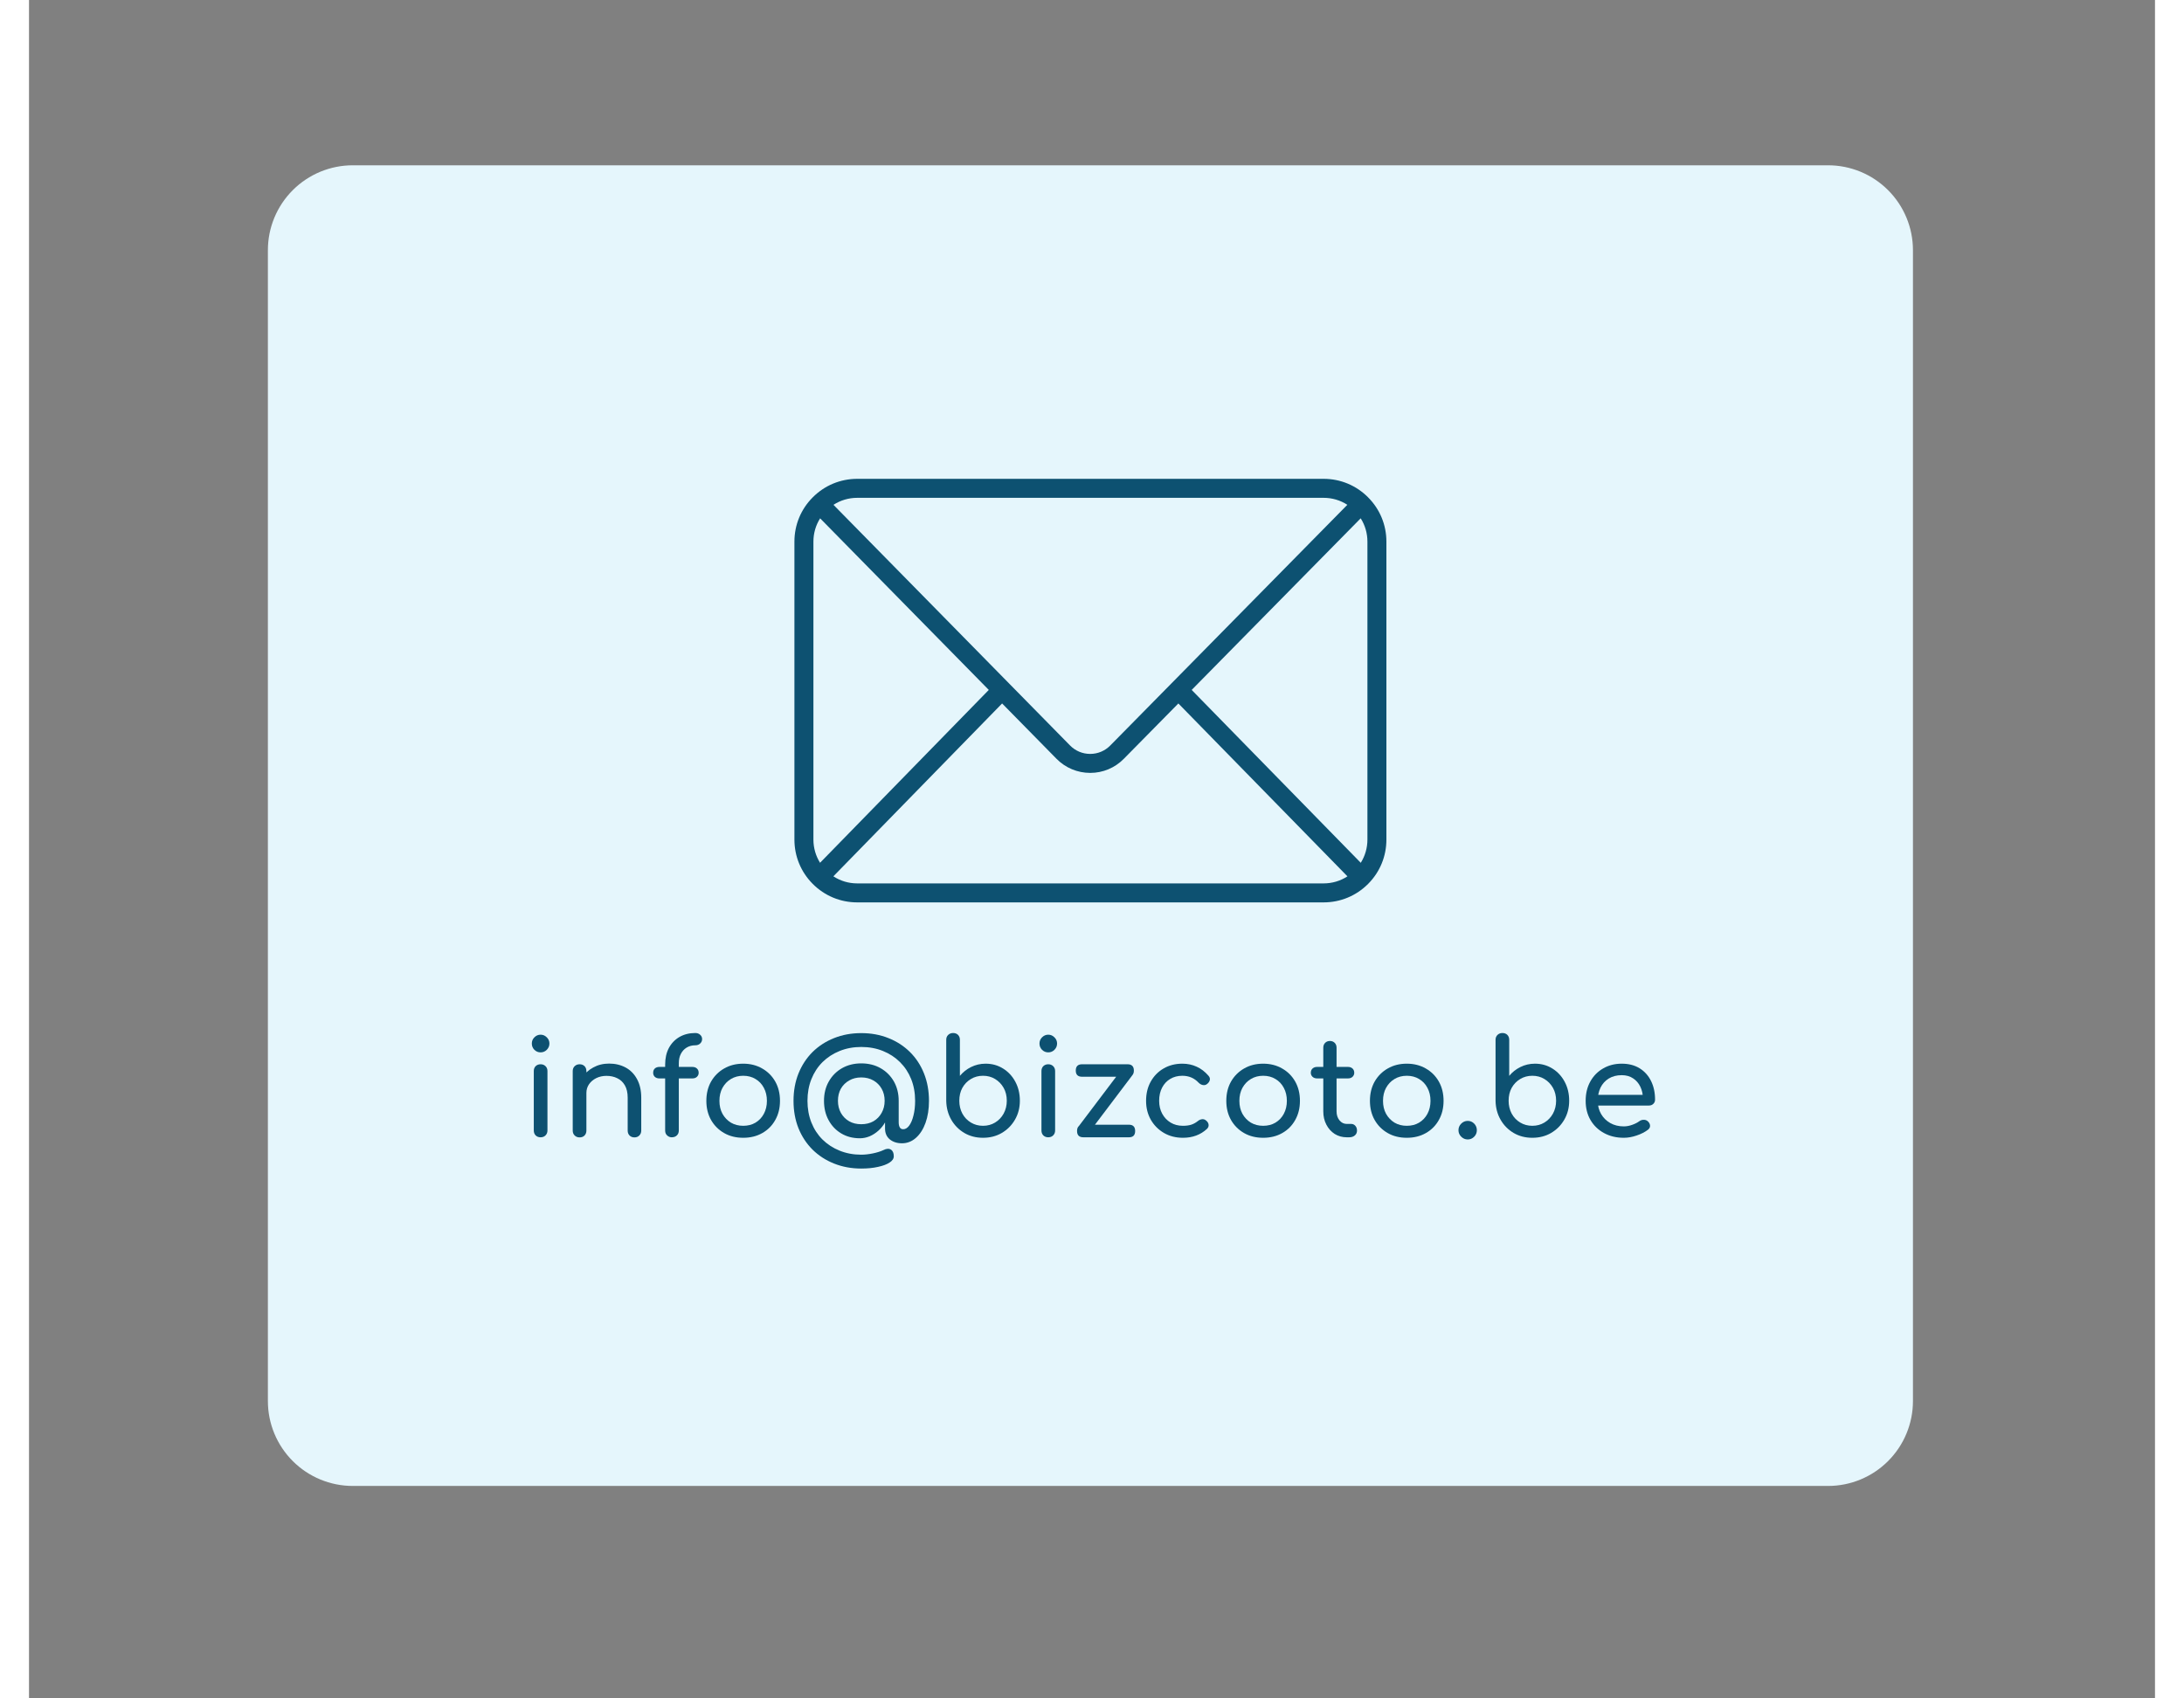 <svg xmlns="http://www.w3.org/2000/svg" xmlns:xlink="http://www.w3.org/1999/xlink" width="450" viewBox="0 0 337.92 270" height="350" preserveAspectRatio="xMidYMid meet"><rect x="0" y="0" width="337.92" height="270" fill="#808080" stroke="none"/><defs><g></g><clipPath id="9079ab7038"><path d="M 37.969 26.277 L 299.586 26.277 L 299.586 236.227 L 37.969 236.227 Z M 37.969 26.277 " clip-rule="nonzero"></path></clipPath><clipPath id="c40b0dab0c"><path d="M 51.465 26.277 L 285.953 26.277 C 289.535 26.277 292.969 27.699 295.496 30.23 C 298.027 32.762 299.449 36.191 299.449 39.773 L 299.449 222.73 C 299.449 226.309 298.027 229.742 295.496 232.273 C 292.969 234.805 289.535 236.227 285.953 236.227 L 51.465 236.227 C 47.887 236.227 44.453 234.805 41.922 232.273 C 39.391 229.742 37.969 226.309 37.969 222.73 L 37.969 39.773 C 37.969 36.191 39.391 32.762 41.922 30.23 C 44.453 27.699 47.887 26.277 51.465 26.277 Z M 51.465 26.277 " clip-rule="nonzero"></path></clipPath><clipPath id="4b33b9117d"><path d="M 121.668 76.109 L 216 76.109 L 216 143.586 L 121.668 143.586 Z M 121.668 76.109 " clip-rule="nonzero"></path></clipPath></defs><g clip-path="url(#9079ab7038)"><g clip-path="url(#c40b0dab0c)"><path fill="#e5f6fc" d="M 37.969 26.277 L 299.586 26.277 L 299.586 236.227 L 37.969 236.227 Z M 37.969 26.277 " fill-opacity="1" fill-rule="nonzero"></path></g></g><g clip-path="url(#4b33b9117d)"><path fill="#0d5171" d="M 131.648 140.438 C 130.277 140.438 128.973 140.047 127.852 139.312 L 154.672 111.832 L 163.316 120.625 C 164.738 122.07 166.641 122.867 168.668 122.871 C 168.668 122.871 168.668 122.871 168.672 122.871 C 170.699 122.871 172.598 122.074 174.02 120.629 L 182.688 111.832 L 209.562 139.316 C 208.445 140.047 207.137 140.438 205.77 140.438 Z M 125.734 137.16 C 125.051 136.066 124.68 134.797 124.68 133.473 L 124.68 86.105 C 124.68 84.773 125.051 83.5 125.746 82.402 L 152.555 109.68 Z M 131.648 79.141 L 205.77 79.141 C 207.133 79.141 208.434 79.527 209.547 80.25 L 181.613 108.617 L 171.867 118.512 C 171.02 119.375 169.883 119.852 168.672 119.852 C 168.668 119.852 168.668 119.852 168.668 119.852 C 167.457 119.852 166.32 119.375 165.469 118.508 L 155.746 108.617 L 127.867 80.254 C 128.98 79.531 130.285 79.141 131.648 79.141 Z M 184.805 109.68 L 211.668 82.398 C 212.363 83.496 212.738 84.773 212.738 86.105 L 212.738 133.473 C 212.738 134.797 212.367 136.066 211.68 137.164 Z M 212.852 79.074 C 212.852 79.074 212.852 79.07 212.852 79.07 C 212.852 79.07 212.848 79.066 212.848 79.066 C 210.961 77.168 208.449 76.121 205.77 76.121 L 131.648 76.121 C 128.965 76.121 126.449 77.172 124.562 79.074 C 124.562 79.074 124.559 79.074 124.559 79.078 C 122.691 80.953 121.66 83.449 121.66 86.105 L 121.66 133.473 C 121.66 136.125 122.688 138.617 124.551 140.496 C 124.555 140.504 124.562 140.508 124.566 140.512 C 124.566 140.512 124.566 140.516 124.57 140.516 C 124.57 140.516 124.57 140.52 124.574 140.52 C 126.461 142.414 128.973 143.457 131.648 143.457 L 205.77 143.457 C 208.445 143.457 210.957 142.414 212.844 140.52 C 212.844 140.52 212.844 140.52 212.848 140.516 C 212.852 140.512 212.859 140.508 212.863 140.5 C 214.73 138.621 215.754 136.125 215.754 133.473 L 215.754 86.105 C 215.754 83.449 214.727 80.953 212.852 79.074 " fill-opacity="1" fill-rule="nonzero"></path></g><g fill="#0d5171" fill-opacity="1"><g transform="translate(78.109, 180.8)"><g><path d="M 3.203 0 C 2.891 0 2.629 -0.098 2.422 -0.297 C 2.223 -0.504 2.125 -0.766 2.125 -1.078 L 2.125 -10.531 C 2.125 -10.852 2.223 -11.113 2.422 -11.312 C 2.629 -11.508 2.891 -11.609 3.203 -11.609 C 3.523 -11.609 3.785 -11.508 3.984 -11.312 C 4.191 -11.113 4.297 -10.852 4.297 -10.531 L 4.297 -1.078 C 4.297 -0.766 4.191 -0.504 3.984 -0.297 C 3.785 -0.098 3.523 0 3.203 0 Z M 3.203 -13.5 C 2.828 -13.5 2.5 -13.633 2.219 -13.906 C 1.945 -14.188 1.812 -14.52 1.812 -14.906 C 1.812 -15.289 1.945 -15.617 2.219 -15.891 C 2.5 -16.172 2.828 -16.312 3.203 -16.312 C 3.586 -16.312 3.914 -16.172 4.188 -15.891 C 4.469 -15.617 4.609 -15.289 4.609 -14.906 C 4.609 -14.52 4.469 -14.188 4.188 -13.906 C 3.914 -13.633 3.586 -13.5 3.203 -13.5 Z M 3.203 -13.5 "></path></g></g></g><g fill="#0d5171" fill-opacity="1"><g transform="translate(84.517, 180.8)"><g><path d="M 11.719 0.016 C 11.406 0.016 11.145 -0.082 10.938 -0.281 C 10.738 -0.488 10.641 -0.75 10.641 -1.062 L 10.641 -6.281 C 10.641 -7.094 10.488 -7.754 10.188 -8.266 C 9.895 -8.773 9.492 -9.148 8.984 -9.391 C 8.484 -9.641 7.91 -9.766 7.266 -9.766 C 6.672 -9.766 6.129 -9.645 5.641 -9.406 C 5.16 -9.164 4.781 -8.844 4.5 -8.438 C 4.219 -8.031 4.078 -7.566 4.078 -7.047 L 2.734 -7.047 C 2.734 -7.941 2.945 -8.738 3.375 -9.438 C 3.812 -10.133 4.406 -10.688 5.156 -11.094 C 5.906 -11.508 6.75 -11.719 7.688 -11.719 C 8.664 -11.719 9.539 -11.508 10.312 -11.094 C 11.082 -10.676 11.688 -10.062 12.125 -9.25 C 12.57 -8.445 12.797 -7.457 12.797 -6.281 L 12.797 -1.062 C 12.797 -0.75 12.691 -0.488 12.484 -0.281 C 12.285 -0.082 12.031 0.016 11.719 0.016 Z M 3 0.016 C 2.688 0.016 2.426 -0.082 2.219 -0.281 C 2.008 -0.488 1.906 -0.75 1.906 -1.062 L 1.906 -10.531 C 1.906 -10.852 2.008 -11.113 2.219 -11.312 C 2.426 -11.508 2.688 -11.609 3 -11.609 C 3.32 -11.609 3.582 -11.508 3.781 -11.312 C 3.977 -11.113 4.078 -10.852 4.078 -10.531 L 4.078 -1.062 C 4.078 -0.75 3.977 -0.488 3.781 -0.281 C 3.582 -0.082 3.32 0.016 3 0.016 Z M 3 0.016 "></path></g></g></g><g fill="#0d5171" fill-opacity="1"><g transform="translate(98.988, 180.8)"><g><path d="M 3.156 0 C 2.895 0 2.656 -0.098 2.438 -0.297 C 2.227 -0.492 2.125 -0.754 2.125 -1.078 L 2.125 -11.547 C 2.125 -12.566 2.32 -13.453 2.719 -14.203 C 3.125 -14.953 3.688 -15.535 4.406 -15.953 C 5.133 -16.367 5.973 -16.578 6.922 -16.578 C 7.234 -16.578 7.488 -16.484 7.688 -16.297 C 7.895 -16.117 8 -15.891 8 -15.609 C 8 -15.336 7.895 -15.102 7.688 -14.906 C 7.488 -14.719 7.234 -14.625 6.922 -14.625 C 6.398 -14.625 5.941 -14.504 5.547 -14.266 C 5.148 -14.023 4.844 -13.691 4.625 -13.266 C 4.406 -12.848 4.297 -12.348 4.297 -11.766 L 4.297 -1.078 C 4.297 -0.754 4.191 -0.492 3.984 -0.297 C 3.785 -0.098 3.508 0 3.156 0 Z M 1.203 -9.359 C 0.91 -9.359 0.672 -9.441 0.484 -9.609 C 0.305 -9.785 0.219 -10 0.219 -10.25 C 0.219 -10.539 0.305 -10.77 0.484 -10.938 C 0.672 -11.102 0.91 -11.188 1.203 -11.188 L 6.453 -11.188 C 6.754 -11.188 6.992 -11.102 7.172 -10.938 C 7.359 -10.77 7.453 -10.539 7.453 -10.25 C 7.453 -10 7.359 -9.785 7.172 -9.609 C 6.992 -9.441 6.754 -9.359 6.453 -9.359 Z M 1.203 -9.359 "></path></g></g></g><g fill="#0d5171" fill-opacity="1"><g transform="translate(106.35, 180.8)"><g><path d="M 7.172 0.078 C 6.023 0.078 5.016 -0.172 4.141 -0.672 C 3.266 -1.172 2.57 -1.863 2.062 -2.75 C 1.562 -3.633 1.312 -4.648 1.312 -5.797 C 1.312 -6.953 1.562 -7.973 2.062 -8.859 C 2.57 -9.742 3.266 -10.438 4.141 -10.938 C 5.016 -11.445 6.023 -11.703 7.172 -11.703 C 8.305 -11.703 9.312 -11.445 10.188 -10.938 C 11.07 -10.438 11.766 -9.742 12.266 -8.859 C 12.766 -7.973 13.016 -6.953 13.016 -5.797 C 13.016 -4.648 12.766 -3.633 12.266 -2.75 C 11.773 -1.863 11.086 -1.172 10.203 -0.672 C 9.328 -0.172 8.316 0.078 7.172 0.078 Z M 7.172 -1.828 C 7.91 -1.828 8.562 -1.992 9.125 -2.328 C 9.695 -2.672 10.141 -3.141 10.453 -3.734 C 10.773 -4.328 10.938 -5.016 10.938 -5.797 C 10.938 -6.578 10.773 -7.266 10.453 -7.859 C 10.141 -8.461 9.695 -8.93 9.125 -9.266 C 8.562 -9.609 7.91 -9.781 7.172 -9.781 C 6.441 -9.781 5.789 -9.609 5.219 -9.266 C 4.656 -8.93 4.207 -8.461 3.875 -7.859 C 3.551 -7.266 3.391 -6.578 3.391 -5.797 C 3.391 -5.016 3.551 -4.328 3.875 -3.734 C 4.207 -3.141 4.656 -2.672 5.219 -2.328 C 5.789 -1.992 6.441 -1.828 7.172 -1.828 Z M 7.172 -1.828 "></path></g></g></g><g fill="#0d5171" fill-opacity="1"><g transform="translate(120.673, 180.8)"><g><path d="M 11.609 4.969 C 10.047 4.969 8.602 4.703 7.281 4.172 C 5.969 3.648 4.828 2.91 3.859 1.953 C 2.898 0.992 2.156 -0.141 1.625 -1.453 C 1.102 -2.773 0.844 -4.223 0.844 -5.797 C 0.844 -7.367 1.102 -8.812 1.625 -10.125 C 2.156 -11.445 2.898 -12.586 3.859 -13.547 C 4.828 -14.504 5.969 -15.242 7.281 -15.766 C 8.602 -16.297 10.047 -16.562 11.609 -16.562 C 13.18 -16.562 14.625 -16.297 15.938 -15.766 C 17.258 -15.242 18.398 -14.504 19.359 -13.547 C 20.328 -12.586 21.07 -11.445 21.594 -10.125 C 22.113 -8.812 22.375 -7.367 22.375 -5.797 C 22.375 -4.484 22.191 -3.316 21.828 -2.297 C 21.461 -1.285 20.957 -0.492 20.312 0.078 C 19.664 0.66 18.922 0.953 18.078 0.953 C 17.297 0.953 16.648 0.742 16.141 0.328 C 15.641 -0.086 15.391 -0.664 15.391 -1.406 L 15.391 -2.359 C 15.117 -1.879 14.77 -1.445 14.344 -1.062 C 13.914 -0.676 13.445 -0.375 12.938 -0.156 C 12.426 0.051 11.914 0.156 11.406 0.156 C 10.281 0.156 9.289 -0.098 8.438 -0.609 C 7.582 -1.117 6.91 -1.82 6.422 -2.719 C 5.93 -3.613 5.688 -4.641 5.688 -5.797 C 5.688 -6.953 5.941 -7.977 6.453 -8.875 C 6.961 -9.77 7.66 -10.473 8.547 -10.984 C 9.441 -11.492 10.461 -11.75 11.609 -11.75 C 12.773 -11.75 13.801 -11.492 14.688 -10.984 C 15.582 -10.473 16.285 -9.77 16.797 -8.875 C 17.305 -7.977 17.562 -6.953 17.562 -5.797 L 17.562 -2.406 C 17.562 -2.051 17.617 -1.773 17.734 -1.578 C 17.848 -1.379 18.031 -1.281 18.281 -1.281 C 18.625 -1.281 18.938 -1.469 19.219 -1.844 C 19.508 -2.227 19.738 -2.766 19.906 -3.453 C 20.082 -4.141 20.172 -4.922 20.172 -5.797 C 20.172 -7.055 19.961 -8.207 19.547 -9.25 C 19.129 -10.289 18.535 -11.191 17.766 -11.953 C 17.004 -12.711 16.102 -13.301 15.062 -13.719 C 14.02 -14.145 12.867 -14.359 11.609 -14.359 C 10.367 -14.359 9.223 -14.145 8.172 -13.719 C 7.129 -13.301 6.223 -12.711 5.453 -11.953 C 4.691 -11.191 4.102 -10.289 3.688 -9.25 C 3.27 -8.207 3.062 -7.055 3.062 -5.797 C 3.062 -4.547 3.27 -3.395 3.688 -2.344 C 4.102 -1.301 4.691 -0.398 5.453 0.359 C 6.223 1.117 7.129 1.707 8.172 2.125 C 9.223 2.551 10.367 2.766 11.609 2.766 C 12.18 2.766 12.797 2.695 13.453 2.562 C 14.109 2.426 14.672 2.25 15.141 2.031 C 15.617 1.789 16.008 1.766 16.312 1.953 C 16.625 2.141 16.781 2.492 16.781 3.016 C 16.781 3.398 16.555 3.734 16.109 4.016 C 15.672 4.305 15.062 4.535 14.281 4.703 C 13.508 4.879 12.617 4.969 11.609 4.969 Z M 11.609 -2.078 C 12.348 -2.078 12.992 -2.234 13.547 -2.547 C 14.098 -2.867 14.531 -3.312 14.844 -3.875 C 15.164 -4.438 15.328 -5.078 15.328 -5.797 C 15.328 -6.535 15.164 -7.18 14.844 -7.734 C 14.531 -8.285 14.098 -8.719 13.547 -9.031 C 12.992 -9.352 12.348 -9.516 11.609 -9.516 C 10.879 -9.516 10.238 -9.352 9.688 -9.031 C 9.133 -8.719 8.695 -8.285 8.375 -7.734 C 8.062 -7.18 7.906 -6.535 7.906 -5.797 C 7.906 -5.078 8.062 -4.438 8.375 -3.875 C 8.695 -3.312 9.133 -2.867 9.688 -2.547 C 10.238 -2.234 10.879 -2.078 11.609 -2.078 Z M 11.609 -2.078 "></path></g></g></g><g fill="#0d5171" fill-opacity="1"><g transform="translate(143.885, 180.8)"><g><path d="M 7.75 0.078 C 6.645 0.078 5.656 -0.176 4.781 -0.688 C 3.906 -1.207 3.211 -1.91 2.703 -2.797 C 2.191 -3.691 1.926 -4.695 1.906 -5.812 L 1.906 -15.5 C 1.906 -15.82 2.008 -16.082 2.219 -16.281 C 2.426 -16.477 2.688 -16.578 3 -16.578 C 3.32 -16.578 3.582 -16.477 3.781 -16.281 C 3.977 -16.082 4.078 -15.82 4.078 -15.5 L 4.078 -9.766 C 4.566 -10.359 5.16 -10.828 5.859 -11.172 C 6.566 -11.523 7.336 -11.703 8.172 -11.703 C 9.203 -11.703 10.129 -11.441 10.953 -10.922 C 11.773 -10.41 12.422 -9.711 12.891 -8.828 C 13.367 -7.941 13.609 -6.938 13.609 -5.812 C 13.609 -4.695 13.348 -3.691 12.828 -2.797 C 12.316 -1.91 11.617 -1.207 10.734 -0.688 C 9.859 -0.176 8.863 0.078 7.75 0.078 Z M 7.75 -1.828 C 8.469 -1.828 9.109 -2 9.672 -2.344 C 10.242 -2.688 10.695 -3.16 11.031 -3.766 C 11.363 -4.379 11.531 -5.062 11.531 -5.812 C 11.531 -6.582 11.363 -7.266 11.031 -7.859 C 10.695 -8.453 10.242 -8.922 9.672 -9.266 C 9.109 -9.609 8.469 -9.781 7.75 -9.781 C 7.039 -9.781 6.398 -9.609 5.828 -9.266 C 5.254 -8.922 4.801 -8.453 4.469 -7.859 C 4.145 -7.266 3.984 -6.582 3.984 -5.812 C 3.984 -5.062 4.145 -4.379 4.469 -3.766 C 4.801 -3.16 5.254 -2.688 5.828 -2.344 C 6.398 -2 7.039 -1.828 7.75 -1.828 Z M 7.75 -1.828 "></path></g></g></g><g fill="#0d5171" fill-opacity="1"><g transform="translate(158.801, 180.8)"><g><path d="M 3.203 0 C 2.891 0 2.629 -0.098 2.422 -0.297 C 2.223 -0.504 2.125 -0.766 2.125 -1.078 L 2.125 -10.531 C 2.125 -10.852 2.223 -11.113 2.422 -11.312 C 2.629 -11.508 2.891 -11.609 3.203 -11.609 C 3.523 -11.609 3.785 -11.508 3.984 -11.312 C 4.191 -11.113 4.297 -10.852 4.297 -10.531 L 4.297 -1.078 C 4.297 -0.766 4.191 -0.504 3.984 -0.297 C 3.785 -0.098 3.523 0 3.203 0 Z M 3.203 -13.5 C 2.828 -13.5 2.5 -13.633 2.219 -13.906 C 1.945 -14.188 1.812 -14.52 1.812 -14.906 C 1.812 -15.289 1.945 -15.617 2.219 -15.891 C 2.5 -16.172 2.828 -16.312 3.203 -16.312 C 3.586 -16.312 3.914 -16.172 4.188 -15.891 C 4.469 -15.617 4.609 -15.289 4.609 -14.906 C 4.609 -14.52 4.469 -14.188 4.188 -13.906 C 3.914 -13.633 3.586 -13.5 3.203 -13.5 Z M 3.203 -13.5 "></path></g></g></g><g fill="#0d5171" fill-opacity="1"><g transform="translate(165.209, 180.8)"><g><path d="M 3.016 -0.406 L 1.578 -1.672 L 8.797 -11.219 L 10.219 -9.938 Z M 2.375 0 C 1.707 0 1.375 -0.332 1.375 -1 C 1.375 -1.664 1.707 -2 2.375 -2 L 9.625 -2 C 10.281 -2 10.609 -1.664 10.609 -1 C 10.609 -0.332 10.281 0 9.625 0 Z M 2.172 -9.625 C 1.504 -9.625 1.172 -9.953 1.172 -10.609 C 1.172 -11.273 1.504 -11.609 2.172 -11.609 L 9.406 -11.609 C 10.07 -11.609 10.406 -11.273 10.406 -10.609 C 10.406 -9.953 10.07 -9.625 9.406 -9.625 Z M 2.172 -9.625 "></path></g></g></g><g fill="#0d5171" fill-opacity="1"><g transform="translate(176.243, 180.8)"><g><path d="M 7.172 0.078 C 6.047 0.078 5.039 -0.176 4.156 -0.688 C 3.27 -1.207 2.57 -1.91 2.062 -2.797 C 1.562 -3.68 1.312 -4.68 1.312 -5.797 C 1.312 -6.941 1.555 -7.957 2.047 -8.844 C 2.547 -9.738 3.227 -10.438 4.094 -10.938 C 4.957 -11.445 5.953 -11.703 7.078 -11.703 C 7.91 -11.703 8.672 -11.539 9.359 -11.219 C 10.055 -10.906 10.68 -10.426 11.234 -9.781 C 11.43 -9.562 11.5 -9.332 11.438 -9.094 C 11.383 -8.852 11.234 -8.641 10.984 -8.453 C 10.785 -8.305 10.562 -8.258 10.312 -8.312 C 10.07 -8.363 9.852 -8.488 9.656 -8.688 C 8.969 -9.414 8.109 -9.781 7.078 -9.781 C 6.348 -9.781 5.707 -9.613 5.156 -9.281 C 4.602 -8.957 4.172 -8.492 3.859 -7.891 C 3.547 -7.297 3.391 -6.598 3.391 -5.797 C 3.391 -5.035 3.551 -4.352 3.875 -3.75 C 4.195 -3.156 4.641 -2.688 5.203 -2.344 C 5.766 -2 6.422 -1.828 7.172 -1.828 C 7.672 -1.828 8.109 -1.883 8.484 -2 C 8.859 -2.125 9.203 -2.312 9.516 -2.562 C 9.742 -2.75 9.977 -2.852 10.219 -2.875 C 10.457 -2.895 10.664 -2.828 10.844 -2.672 C 11.094 -2.473 11.227 -2.25 11.25 -2 C 11.281 -1.758 11.195 -1.539 11 -1.344 C 9.977 -0.395 8.703 0.078 7.172 0.078 Z M 7.172 0.078 "></path></g></g></g><g fill="#0d5171" fill-opacity="1"><g transform="translate(188.995, 180.8)"><g><path d="M 7.172 0.078 C 6.023 0.078 5.016 -0.172 4.141 -0.672 C 3.266 -1.172 2.57 -1.863 2.062 -2.75 C 1.562 -3.633 1.312 -4.648 1.312 -5.797 C 1.312 -6.953 1.562 -7.973 2.062 -8.859 C 2.57 -9.742 3.266 -10.438 4.141 -10.938 C 5.016 -11.445 6.023 -11.703 7.172 -11.703 C 8.305 -11.703 9.312 -11.445 10.188 -10.938 C 11.07 -10.438 11.766 -9.742 12.266 -8.859 C 12.766 -7.973 13.016 -6.953 13.016 -5.797 C 13.016 -4.648 12.766 -3.633 12.266 -2.75 C 11.773 -1.863 11.086 -1.172 10.203 -0.672 C 9.328 -0.172 8.316 0.078 7.172 0.078 Z M 7.172 -1.828 C 7.91 -1.828 8.562 -1.992 9.125 -2.328 C 9.695 -2.672 10.141 -3.141 10.453 -3.734 C 10.773 -4.328 10.938 -5.016 10.938 -5.797 C 10.938 -6.578 10.773 -7.266 10.453 -7.859 C 10.141 -8.461 9.695 -8.93 9.125 -9.266 C 8.562 -9.609 7.91 -9.781 7.172 -9.781 C 6.441 -9.781 5.789 -9.609 5.219 -9.266 C 4.656 -8.93 4.207 -8.461 3.875 -7.859 C 3.551 -7.266 3.391 -6.578 3.391 -5.797 C 3.391 -5.016 3.551 -4.328 3.875 -3.734 C 4.207 -3.141 4.656 -2.672 5.219 -2.328 C 5.789 -1.992 6.441 -1.828 7.172 -1.828 Z M 7.172 -1.828 "></path></g></g></g><g fill="#0d5171" fill-opacity="1"><g transform="translate(203.317, 180.8)"><g><path d="M 6.141 0 C 5.43 0 4.789 -0.176 4.219 -0.531 C 3.656 -0.895 3.211 -1.391 2.891 -2.016 C 2.566 -2.641 2.406 -3.344 2.406 -4.125 L 2.406 -14.25 C 2.406 -14.562 2.504 -14.816 2.703 -15.016 C 2.898 -15.211 3.156 -15.312 3.469 -15.312 C 3.77 -15.312 4.02 -15.211 4.219 -15.016 C 4.414 -14.816 4.516 -14.562 4.516 -14.25 L 4.516 -4.125 C 4.516 -3.551 4.672 -3.07 4.984 -2.688 C 5.297 -2.312 5.68 -2.125 6.141 -2.125 L 6.859 -2.125 C 7.109 -2.125 7.32 -2.023 7.5 -1.828 C 7.676 -1.629 7.766 -1.375 7.766 -1.062 C 7.766 -0.75 7.648 -0.492 7.422 -0.297 C 7.191 -0.098 6.891 0 6.516 0 Z M 1.422 -9.359 C 1.129 -9.359 0.891 -9.441 0.703 -9.609 C 0.516 -9.785 0.422 -10 0.422 -10.25 C 0.422 -10.539 0.516 -10.77 0.703 -10.938 C 0.891 -11.102 1.129 -11.188 1.422 -11.188 L 6.328 -11.188 C 6.629 -11.188 6.867 -11.102 7.047 -10.938 C 7.234 -10.77 7.328 -10.539 7.328 -10.25 C 7.328 -10 7.234 -9.785 7.047 -9.609 C 6.867 -9.441 6.629 -9.359 6.328 -9.359 Z M 1.422 -9.359 "></path></g></g></g><g fill="#0d5171" fill-opacity="1"><g transform="translate(211.825, 180.8)"><g><path d="M 7.172 0.078 C 6.023 0.078 5.016 -0.172 4.141 -0.672 C 3.266 -1.172 2.57 -1.863 2.062 -2.75 C 1.562 -3.633 1.312 -4.648 1.312 -5.797 C 1.312 -6.953 1.562 -7.973 2.062 -8.859 C 2.57 -9.742 3.266 -10.438 4.141 -10.938 C 5.016 -11.445 6.023 -11.703 7.172 -11.703 C 8.305 -11.703 9.312 -11.445 10.188 -10.938 C 11.07 -10.438 11.766 -9.742 12.266 -8.859 C 12.766 -7.973 13.016 -6.953 13.016 -5.797 C 13.016 -4.648 12.766 -3.633 12.266 -2.75 C 11.773 -1.863 11.086 -1.172 10.203 -0.672 C 9.328 -0.172 8.316 0.078 7.172 0.078 Z M 7.172 -1.828 C 7.91 -1.828 8.562 -1.992 9.125 -2.328 C 9.695 -2.672 10.141 -3.141 10.453 -3.734 C 10.773 -4.328 10.938 -5.016 10.938 -5.797 C 10.938 -6.578 10.773 -7.266 10.453 -7.859 C 10.141 -8.461 9.695 -8.93 9.125 -9.266 C 8.562 -9.609 7.91 -9.781 7.172 -9.781 C 6.441 -9.781 5.789 -9.609 5.219 -9.266 C 4.656 -8.93 4.207 -8.461 3.875 -7.859 C 3.551 -7.266 3.391 -6.578 3.391 -5.797 C 3.391 -5.016 3.551 -4.328 3.875 -3.734 C 4.207 -3.141 4.656 -2.672 5.219 -2.328 C 5.789 -1.992 6.441 -1.828 7.172 -1.828 Z M 7.172 -1.828 "></path></g></g></g><g fill="#0d5171" fill-opacity="1"><g transform="translate(226.148, 180.8)"><g><path d="M 2.531 0.344 C 2.133 0.344 1.789 0.195 1.5 -0.094 C 1.207 -0.383 1.062 -0.727 1.062 -1.125 C 1.062 -1.531 1.207 -1.879 1.5 -2.172 C 1.789 -2.461 2.133 -2.609 2.531 -2.609 C 2.938 -2.609 3.281 -2.461 3.562 -2.172 C 3.844 -1.879 3.984 -1.531 3.984 -1.125 C 3.984 -0.727 3.844 -0.383 3.562 -0.094 C 3.281 0.195 2.938 0.344 2.531 0.344 Z M 2.531 0.344 "></path></g></g></g><g fill="#0d5171" fill-opacity="1"><g transform="translate(231.198, 180.8)"><g><path d="M 7.75 0.078 C 6.645 0.078 5.656 -0.176 4.781 -0.688 C 3.906 -1.207 3.211 -1.91 2.703 -2.797 C 2.191 -3.691 1.926 -4.695 1.906 -5.812 L 1.906 -15.5 C 1.906 -15.82 2.008 -16.082 2.219 -16.281 C 2.426 -16.477 2.688 -16.578 3 -16.578 C 3.32 -16.578 3.582 -16.477 3.781 -16.281 C 3.977 -16.082 4.078 -15.82 4.078 -15.5 L 4.078 -9.766 C 4.566 -10.359 5.16 -10.828 5.859 -11.172 C 6.566 -11.523 7.336 -11.703 8.172 -11.703 C 9.203 -11.703 10.129 -11.441 10.953 -10.922 C 11.773 -10.41 12.422 -9.711 12.891 -8.828 C 13.367 -7.941 13.609 -6.938 13.609 -5.812 C 13.609 -4.695 13.348 -3.691 12.828 -2.797 C 12.316 -1.91 11.617 -1.207 10.734 -0.688 C 9.859 -0.176 8.863 0.078 7.75 0.078 Z M 7.75 -1.828 C 8.469 -1.828 9.109 -2 9.672 -2.344 C 10.242 -2.688 10.695 -3.16 11.031 -3.766 C 11.363 -4.379 11.531 -5.062 11.531 -5.812 C 11.531 -6.582 11.363 -7.266 11.031 -7.859 C 10.695 -8.453 10.242 -8.922 9.672 -9.266 C 9.109 -9.609 8.469 -9.781 7.75 -9.781 C 7.039 -9.781 6.398 -9.609 5.828 -9.266 C 5.254 -8.922 4.801 -8.453 4.469 -7.859 C 4.145 -7.266 3.984 -6.582 3.984 -5.812 C 3.984 -5.062 4.145 -4.379 4.469 -3.766 C 4.801 -3.16 5.254 -2.688 5.828 -2.344 C 6.398 -2 7.039 -1.828 7.75 -1.828 Z M 7.75 -1.828 "></path></g></g></g><g fill="#0d5171" fill-opacity="1"><g transform="translate(246.114, 180.8)"><g><path d="M 7.375 0.078 C 6.195 0.078 5.148 -0.172 4.234 -0.672 C 3.316 -1.172 2.598 -1.863 2.078 -2.75 C 1.566 -3.633 1.312 -4.648 1.312 -5.797 C 1.312 -6.953 1.555 -7.973 2.047 -8.859 C 2.535 -9.742 3.211 -10.438 4.078 -10.938 C 4.941 -11.445 5.93 -11.703 7.047 -11.703 C 8.148 -11.703 9.098 -11.457 9.891 -10.969 C 10.68 -10.477 11.285 -9.805 11.703 -8.953 C 12.129 -8.098 12.344 -7.109 12.344 -5.984 C 12.344 -5.711 12.25 -5.488 12.062 -5.312 C 11.875 -5.133 11.641 -5.047 11.359 -5.047 L 2.797 -5.047 L 2.797 -6.75 L 11.297 -6.75 L 10.422 -6.156 C 10.41 -6.863 10.27 -7.492 10 -8.047 C 9.727 -8.609 9.344 -9.051 8.844 -9.375 C 8.352 -9.707 7.754 -9.875 7.047 -9.875 C 6.242 -9.875 5.555 -9.695 4.984 -9.344 C 4.41 -8.988 3.973 -8.504 3.672 -7.891 C 3.379 -7.273 3.234 -6.578 3.234 -5.797 C 3.234 -5.016 3.41 -4.316 3.766 -3.703 C 4.117 -3.098 4.602 -2.617 5.219 -2.266 C 5.844 -1.91 6.562 -1.734 7.375 -1.734 C 7.812 -1.734 8.258 -1.816 8.719 -1.984 C 9.176 -2.148 9.547 -2.336 9.828 -2.547 C 10.047 -2.703 10.273 -2.781 10.516 -2.781 C 10.766 -2.789 10.984 -2.719 11.172 -2.562 C 11.41 -2.352 11.535 -2.117 11.547 -1.859 C 11.566 -1.609 11.457 -1.391 11.219 -1.203 C 10.727 -0.828 10.125 -0.52 9.406 -0.281 C 8.695 -0.039 8.02 0.078 7.375 0.078 Z M 7.375 0.078 "></path></g></g></g></svg>